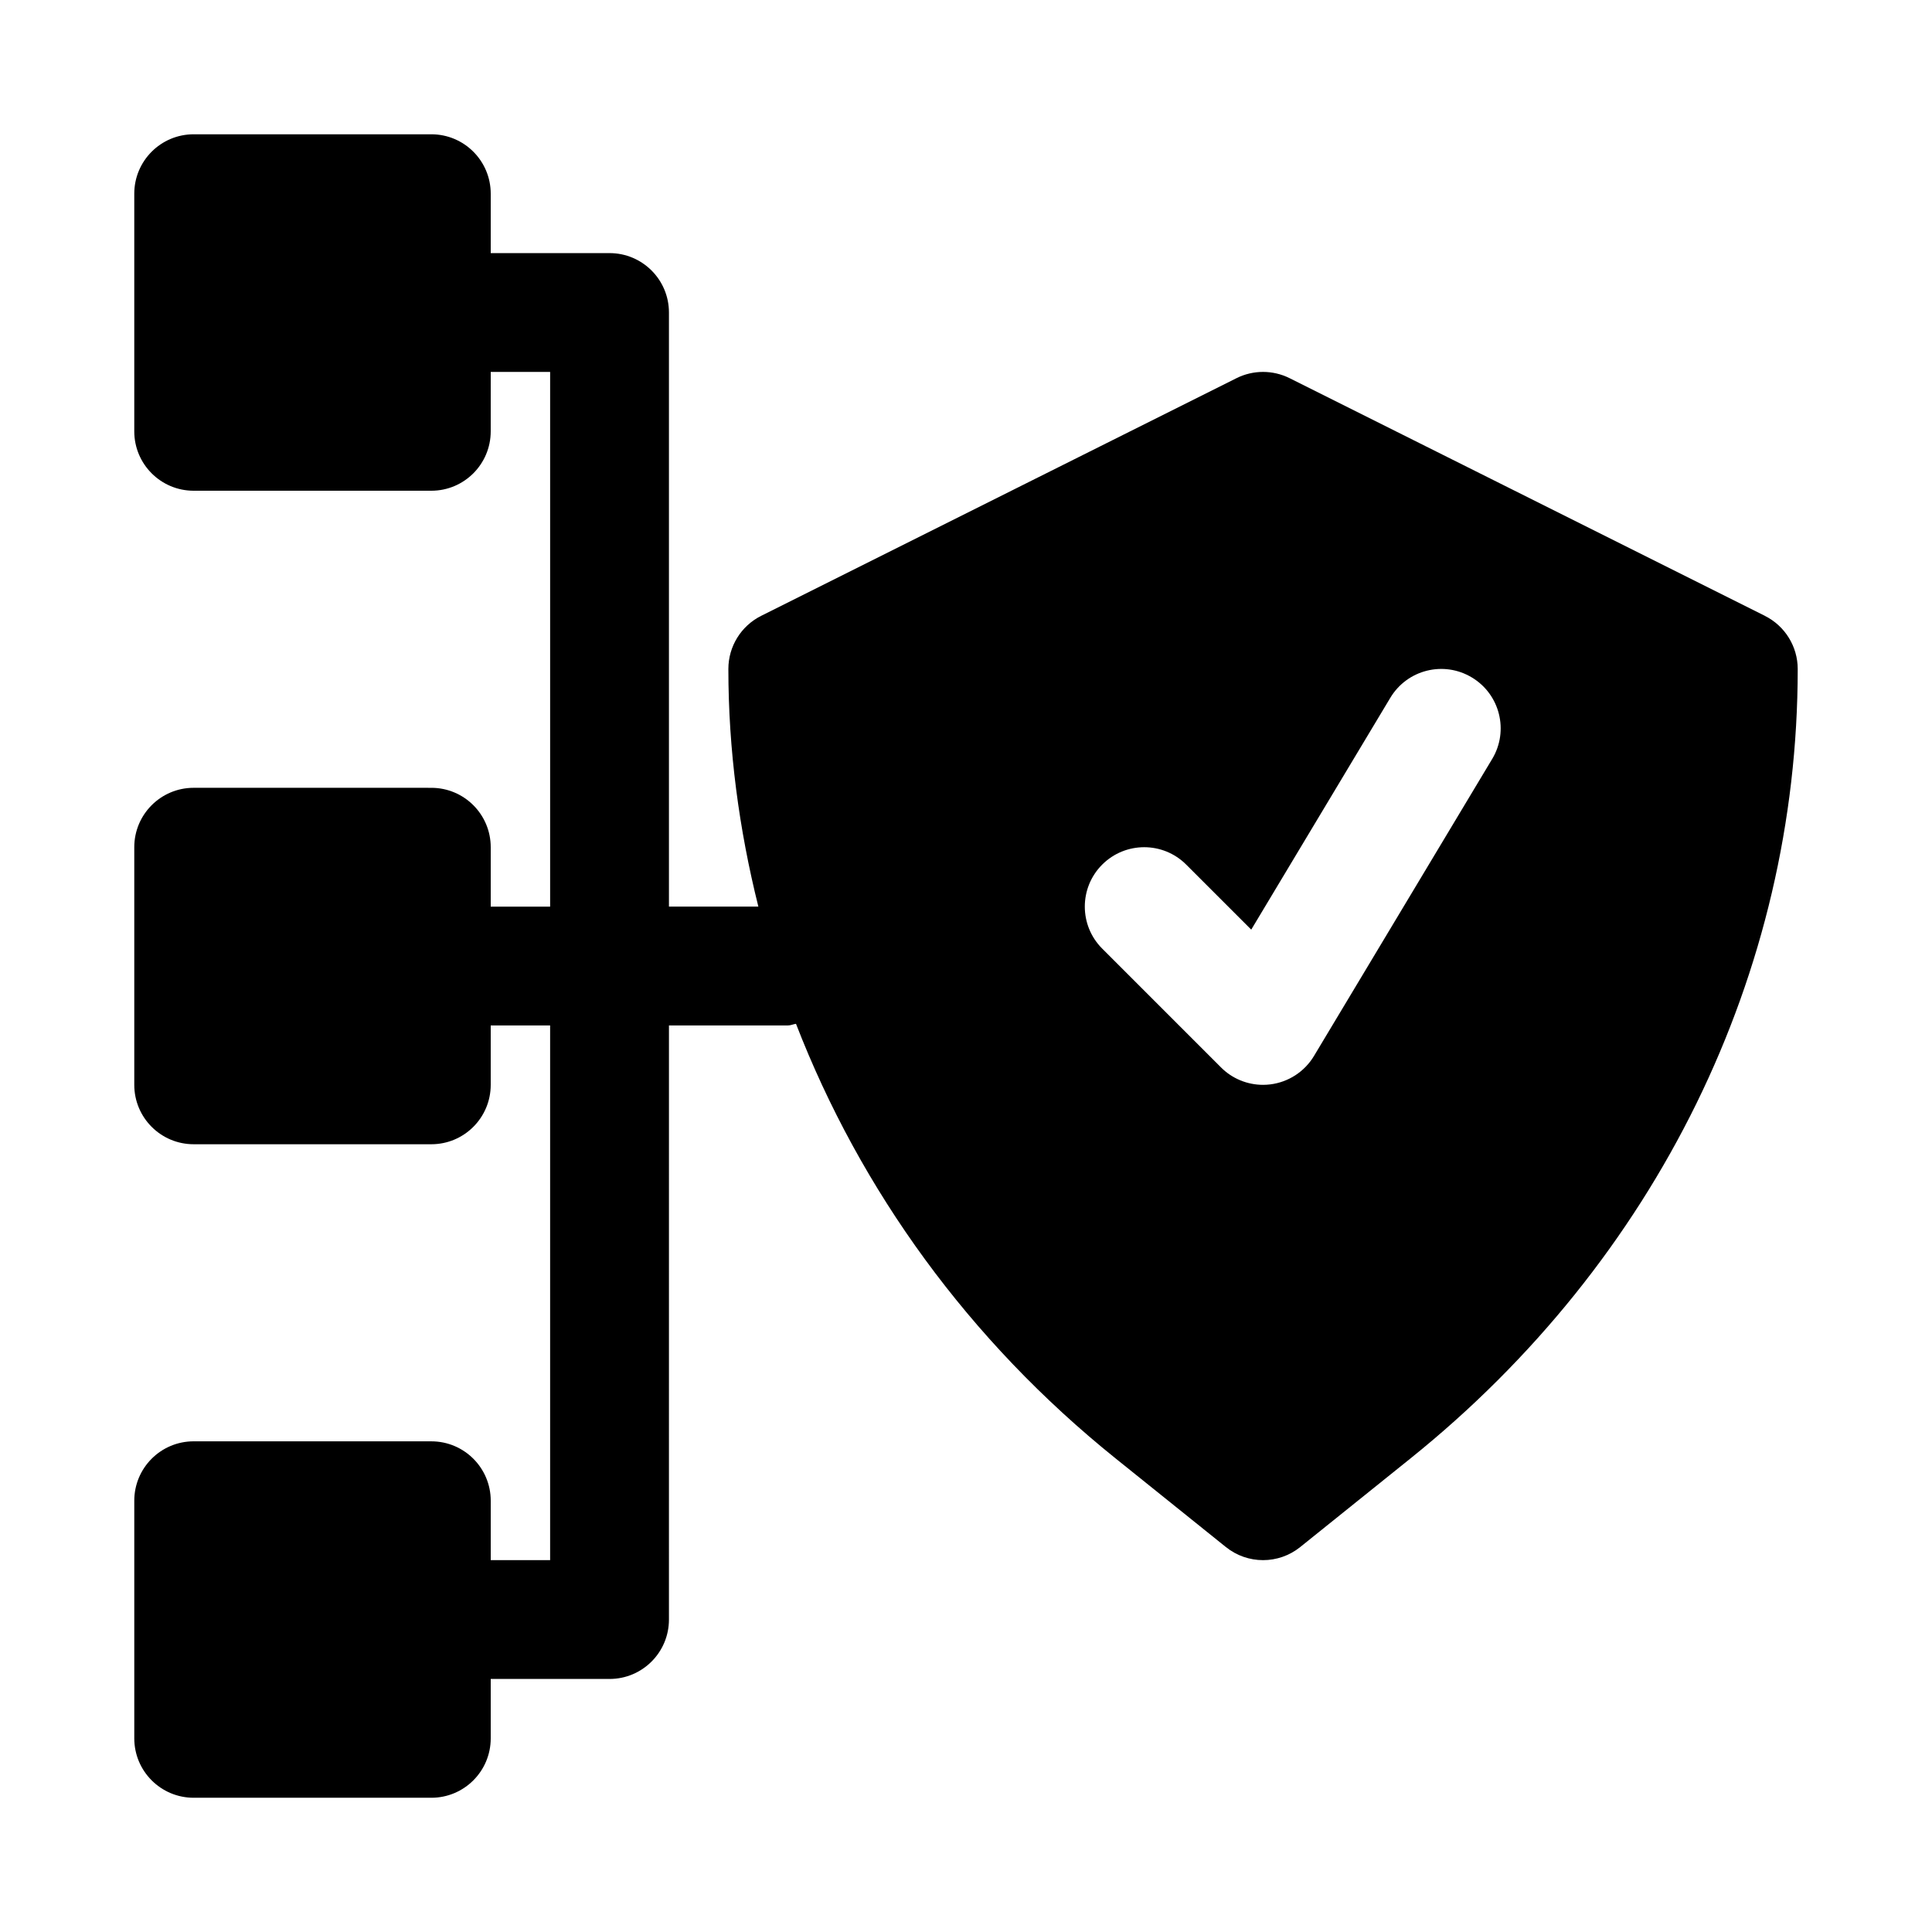 <?xml version="1.0" encoding="UTF-8"?>
<!-- Uploaded to: SVG Repo, www.svgrepo.com, Generator: SVG Repo Mixer Tools -->
<svg fill="#000000" width="800px" height="800px" version="1.1" viewBox="144 144 512 512" xmlns="http://www.w3.org/2000/svg">
 <path d="m611.71 307.2-125.95-62.977c-4.43-2.215-9.656-2.215-14.082 0l-125.95 62.977c-5.336 2.668-8.703 8.117-8.703 14.082 0 21.438 2.832 42.516 7.949 62.977h-23.695v-157.44c0-8.695-7.043-15.742-15.742-15.742h-31.488v-15.746c0-8.695-7.043-15.742-15.742-15.742h-62.98c-8.699 0-15.742 7.051-15.742 15.742v62.977c0 8.695 7.043 15.742 15.742 15.742h62.977c8.703 0 15.742-7.051 15.742-15.742l0.004-15.742h15.742v141.7h-15.742v-15.742c0-8.695-7.043-15.742-15.742-15.742l-62.98-0.004c-8.703 0-15.742 7.051-15.742 15.742v62.977c0 8.695 7.043 15.742 15.742 15.742h62.977c8.703 0 15.742-7.051 15.742-15.742v-15.742h15.742v141.7h-15.738v-15.742c0-8.695-7.043-15.742-15.742-15.742l-62.98-0.004c-8.703 0-15.742 7.051-15.742 15.742v62.977c0 8.695 7.043 15.742 15.742 15.742h62.977c8.703 0 15.742-7.051 15.742-15.742v-15.742h31.488c8.703 0 15.742-7.051 15.742-15.742l0.004-157.44h31.488c0.773 0 1.434-0.332 2.176-0.438 17.078 44.082 45.812 83.934 84.727 115.2l29.195 23.461c2.875 2.312 6.367 3.473 9.855 3.473s6.981-1.16 9.855-3.477l29.195-23.461c65.238-52.41 102.64-128.67 102.64-209.22 0-5.965-3.367-11.414-8.699-14.082zm-72.266 37.93-47.23 78.719c-2.492 4.152-6.766 6.934-11.578 7.527-0.645 0.078-1.277 0.117-1.922 0.117-4.152 0-8.164-1.637-11.133-4.613l-31.488-31.488c-6.148-6.148-6.148-16.113 0-22.262 6.148-6.148 16.113-6.148 22.262 0l17.234 17.227 36.855-61.43c4.473-7.457 14.129-9.887 21.602-5.398 7.461 4.473 9.875 14.145 5.398 21.602z"/>
</svg>